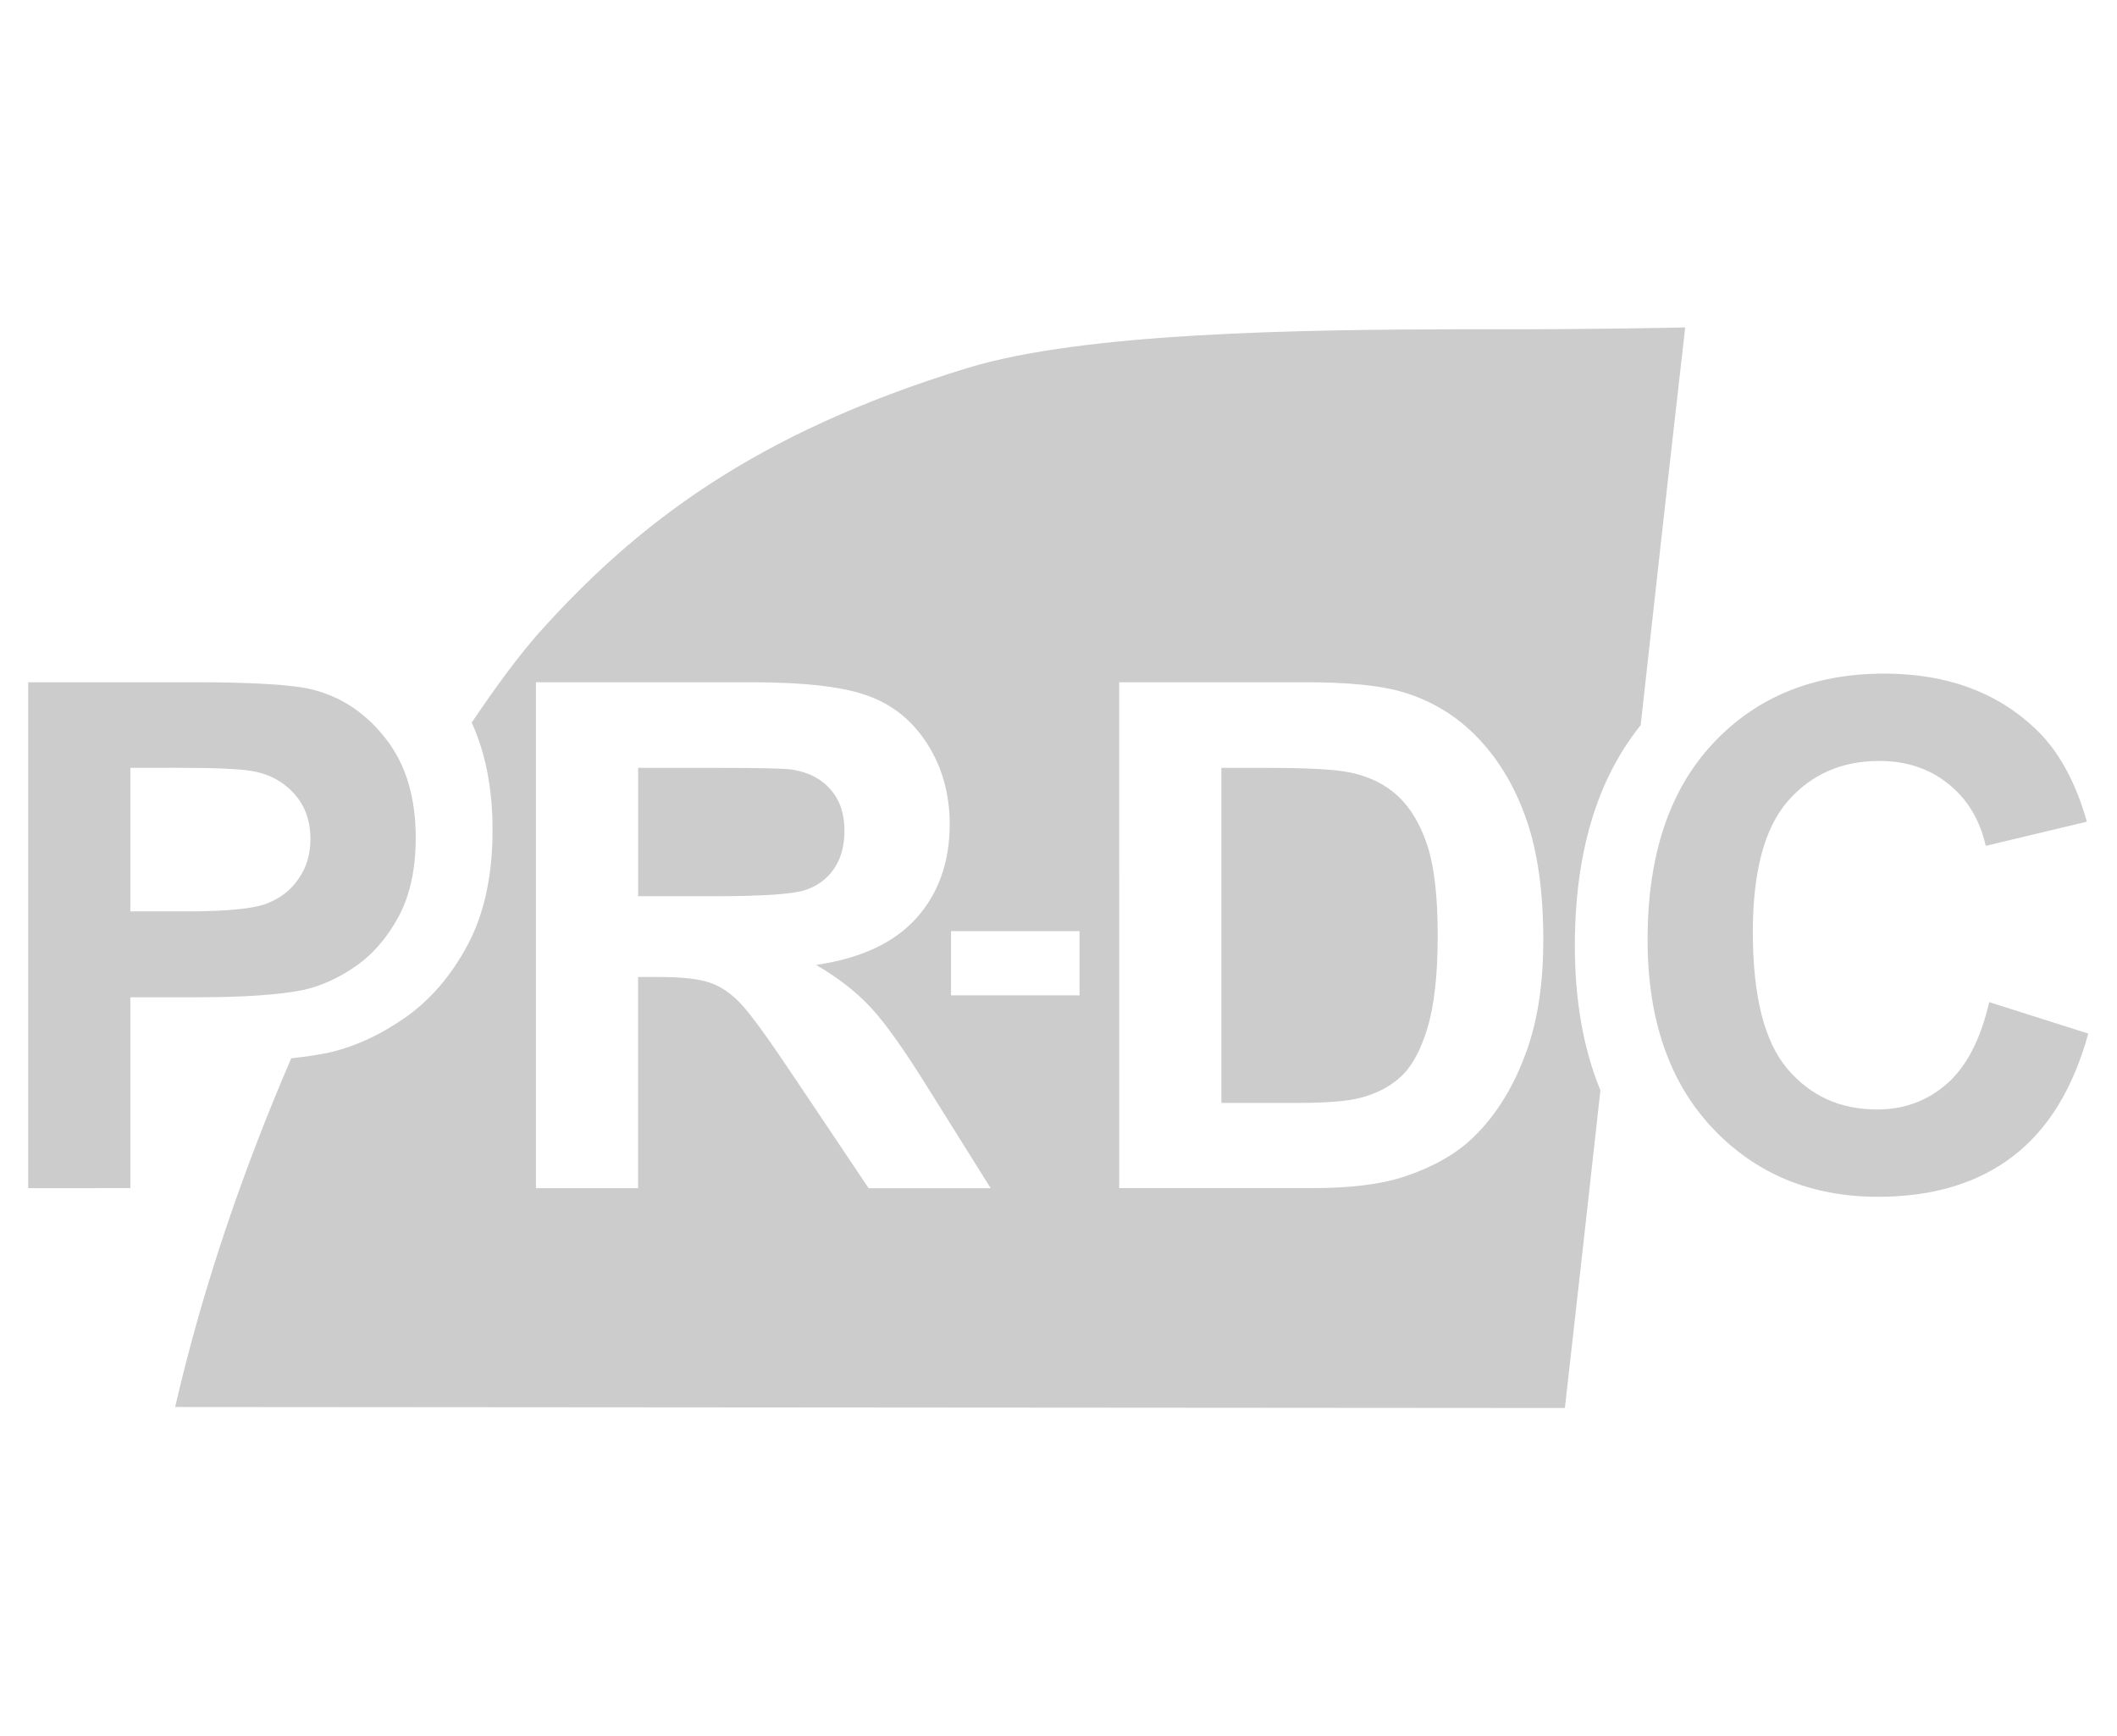 <?xml version="1.0" encoding="UTF-8" standalone="no"?>
<svg
   inkscape:export-ydpi="130.048"
   inkscape:export-xdpi="130.048"
   inkscape:export-filename="Z:\PRDC\BREND\_Logo\PR-DC_favicon.png"
   width="100mm"
   height="82mm"
   viewBox="0 0 100 82"
   version="1.1"
   id="svg8"
   inkscape:version="1.1 (c68e22c387, 2021-05-23)"
   sodipodi:docname="PR-DC_logo_footer.svg"
   xmlns:inkscape="http://www.inkscape.org/namespaces/inkscape"
   xmlns:sodipodi="http://sodipodi.sourceforge.net/DTD/sodipodi-0.dtd"
   xmlns="http://www.w3.org/2000/svg"
   xmlns:svg="http://www.w3.org/2000/svg"
   xmlns:rdf="http://www.w3.org/1999/02/22-rdf-syntax-ns#"
   xmlns:cc="http://creativecommons.org/ns#"
   xmlns:dc="http://purl.org/dc/elements/1.1/">
  <defs
     id="defs2" />
  <sodipodi:namedview
     id="base"
     pagecolor="#ffffff"
     bordercolor="#666666"
     borderopacity="1.0"
     inkscape:pageopacity="0.0"
     inkscape:pageshadow="2"
     inkscape:zoom="0.49497475"
     inkscape:cx="-11.111678"
     inkscape:cy="100.0051"
     inkscape:document-units="mm"
     inkscape:current-layer="layer1"
     inkscape:document-rotation="0"
     showgrid="false"
     inkscape:window-width="1920"
     inkscape:window-height="1017"
     inkscape:window-x="1072"
     inkscape:window-y="457"
     inkscape:window-maximized="1"
     showguides="true"
     inkscape:guide-bbox="true"
     inkscape:pagecheckerboard="0" />
  <g
     inkscape:label="Layer 1"
     inkscape:groupmode="layer"
     id="layer1">
    <g
       aria-label="p"
       id="text837-2"
       style="font-style:normal;font-variant:normal;font-weight:normal;font-stretch:normal;font-size:65.061px;line-height:1.25;font-family:arial;-inkscape-font-specification:arial;letter-spacing:0px;word-spacing:0px;fill:#ffffff;fill-opacity:1;stroke:none;stroke-width:0.244" />
    <g
       transform="translate(-1.512,1.134)"
       style="font-style:normal;font-variant:normal;font-weight:normal;font-stretch:normal;font-size:77.611px;line-height:1.25;font-family:arial;-inkscape-font-specification:arial;letter-spacing:0px;word-spacing:0px;fill:#000000;fill-opacity:1;stroke:none;stroke-width:0.265"
       id="text899"
       aria-label="P" />
    <g
       transform="translate(-1.512,1.134)"
       style="font-style:normal;font-variant:normal;font-weight:normal;font-stretch:normal;font-size:77.611px;line-height:1.25;font-family:arial;-inkscape-font-specification:arial;letter-spacing:0px;word-spacing:0px;fill:#000000;fill-opacity:1;stroke:none;stroke-width:0.265"
       id="text899-1"
       aria-label="C" />
    <g
       style="font-style:normal;font-variant:normal;font-weight:normal;font-stretch:normal;font-size:10.583px;line-height:1.25;font-family:arial;-inkscape-font-specification:arial;letter-spacing:0px;word-spacing:0px;fill:#000000;fill-opacity:1;stroke:none;stroke-width:0.265"
       id="text867"
       aria-label=" " />
    <g
       style="font-style:normal;font-variant:normal;font-weight:normal;font-stretch:normal;font-size:10.583px;line-height:1.25;font-family:arial;-inkscape-font-specification:arial;letter-spacing:0px;word-spacing:0px;fill:#000000;fill-opacity:1;stroke:none;stroke-width:0.265"
       id="text887"
       aria-label=" " />
    <g
       transform="translate(-5.464,103.463)"
       aria-label="P"
       id="text899-5"
       style="font-style:normal;font-variant:normal;font-weight:normal;font-stretch:normal;font-size:77.611px;line-height:1.25;font-family:arial;-inkscape-font-specification:arial;letter-spacing:0px;word-spacing:0px;fill:#ffffff;fill-opacity:1;stroke:none;stroke-width:0.265" />
    <g
       transform="translate(-5.464,103.463)"
       aria-label="C"
       id="text899-1-0"
       style="font-style:normal;font-variant:normal;font-weight:normal;font-stretch:normal;font-size:77.611px;line-height:1.25;font-family:arial;-inkscape-font-specification:arial;letter-spacing:0px;word-spacing:0px;fill:#ffffff;fill-opacity:1;stroke:none;stroke-width:0.265" />
    <g
       aria-label="P"
       id="text897"
       style="font-style:normal;font-variant:normal;font-weight:normal;font-stretch:normal;font-size:63.5px;line-height:1.25;font-family:arial;-inkscape-font-specification:arial;letter-spacing:0px;word-spacing:0px;fill:#000000;fill-opacity:1;stroke:none;stroke-width:0.265" />
    <g
       style="font-style:normal;font-variant:normal;font-weight:normal;font-stretch:normal;font-size:63.5px;line-height:1.25;font-family:arial;-inkscape-font-specification:arial;letter-spacing:0px;word-spacing:0px;fill:#000000;fill-opacity:1;stroke:none;stroke-width:0.265"
       id="text851"
       aria-label="C" />
    <g
       aria-label="P"
       id="text853"
       style="font-style:normal;font-variant:normal;font-weight:normal;font-stretch:normal;font-size:77.611px;line-height:1.25;font-family:arial;-inkscape-font-specification:arial;letter-spacing:0px;word-spacing:0px;fill:#000000;fill-opacity:1;stroke:none;stroke-width:0.265" />
    <g
       style="font-style:normal;font-variant:normal;font-weight:normal;font-stretch:normal;font-size:63.5px;line-height:1.25;font-family:arial;-inkscape-font-specification:arial;letter-spacing:0px;word-spacing:0px;fill:#ffffff;fill-opacity:1;stroke:none;stroke-width:0.265"
       id="text897-7"
       aria-label="P"
       transform="translate(-1.024,101.879)" />
    <g
       transform="translate(-4.007,102.907)"
       aria-label="C"
       id="text851-7"
       style="font-style:normal;font-variant:normal;font-weight:normal;font-stretch:normal;font-size:63.5px;line-height:1.25;font-family:arial;-inkscape-font-specification:arial;letter-spacing:0px;word-spacing:0px;fill:#ffffff;fill-opacity:1;stroke:none;stroke-width:0.265" />
    <g
       style="font-style:normal;font-variant:normal;font-weight:normal;font-stretch:normal;font-size:42.333px;line-height:1.25;font-family:arial;-inkscape-font-specification:arial;letter-spacing:0px;word-spacing:0px;fill:#000000;fill-opacity:1;stroke:none;stroke-width:1.3;stroke-miterlimit:4;stroke-dasharray:none;stroke-opacity:1"
       id="text854"
       aria-label="P R" />
    <g
       style="font-style:normal;font-variant:normal;font-weight:normal;font-stretch:normal;font-size:42.333px;line-height:1.25;font-family:arial;-inkscape-font-specification:arial;letter-spacing:0px;word-spacing:0px;fill:#ffffff;fill-opacity:1;stroke:none;stroke-width:1.3;stroke-miterlimit:4;stroke-dasharray:none;stroke-opacity:1"
       id="text858"
       aria-label="D C" />
    <g
       id="layer1-0"
       inkscape:label="Layer 1"
       transform="matrix(2.191,0,0,2.191,-7.982,-16.982)"
       style="fill:#cccccc;fill-opacity:1">
      <path
         d="m 39.975,14.81 c 0,0 -2.086,0.046 -4.173,0.039 -0.217,-6.91e-4 -0.441,-8.06e-4 -0.67,-1.48e-4 -3.44,0.01 -8.105,0.064 -10.632,0.836 -4.621,1.411 -7.164,3.391 -9.256,5.73 -0.378,0.429 -0.872,1.08 -1.431,1.914 0.299,0.657 0.449,1.427 0.449,2.312 0,0.982 -0.178,1.808 -0.535,2.477 -0.356,0.669 -0.811,1.197 -1.364,1.582 -0.546,0.378 -1.102,0.629 -1.669,0.753 -0.226,0.045 -0.486,0.082 -0.772,0.114 -0.985,2.28 -1.884,4.833 -2.503,7.517 l 29.962,0.022 c 0.293,-2.588 0.539,-4.794 0.766,-6.849 -0.367,-0.894 -0.551,-1.931 -0.551,-3.111 0,-1.998 0.473,-3.584 1.419,-4.761 0.286,-2.591 0.583,-5.27 0.96,-8.576 z m -24.777,7.649 h 4.635 c 1.166,0 2.011,0.099 2.537,0.298 0.531,0.193 0.955,0.541 1.272,1.042 0.317,0.501 0.476,1.074 0.476,1.719 0,0.818 -0.241,1.495 -0.722,2.031 -0.481,0.531 -1.2,0.865 -2.158,1.004 0.476,0.278 0.868,0.583 1.175,0.915 0.312,0.332 0.732,0.923 1.257,1.771 l 1.332,2.128 H 22.37 L 20.778,30.993 c -0.565,-0.848 -0.952,-1.381 -1.161,-1.6 -0.208,-0.223 -0.429,-0.374 -0.662,-0.454 -0.233,-0.084 -0.603,-0.126 -1.109,-0.126 h -0.446 v 4.553 h -2.202 z m 12.574,0 h 4.025 c 0.908,0 1.6,0.069 2.076,0.208 0.64,0.188 1.188,0.523 1.644,1.004 0.456,0.481 0.803,1.071 1.042,1.771 0.238,0.694 0.357,1.552 0.357,2.574 0,0.898 -0.112,1.671 -0.335,2.321 -0.273,0.794 -0.662,1.436 -1.168,1.927 -0.382,0.372 -0.898,0.662 -1.547,0.87 -0.486,0.154 -1.136,0.231 -1.949,0.231 h -4.144 z m -10.371,1.845 v 2.768 h 1.629 c 1.056,0 1.716,-0.045 1.979,-0.134 0.263,-0.089 0.469,-0.243 0.617,-0.461 0.149,-0.218 0.223,-0.491 0.223,-0.818 0,-0.367 -0.099,-0.662 -0.298,-0.885 -0.193,-0.228 -0.469,-0.372 -0.826,-0.432 -0.179,-0.025 -0.714,-0.037 -1.607,-0.037 z m 12.574,0 v 7.224 h 1.644 c 0.615,0 1.059,-0.035 1.332,-0.104 0.357,-0.089 0.652,-0.241 0.885,-0.454 0.238,-0.213 0.432,-0.563 0.58,-1.049 0.149,-0.491 0.223,-1.158 0.223,-2.001 0,-0.843 -0.074,-1.49 -0.223,-1.942 -0.149,-0.451 -0.357,-0.803 -0.625,-1.056 -0.268,-0.253 -0.608,-0.424 -1.019,-0.513 -0.308,-0.069 -0.91,-0.104 -1.808,-0.104 z m -5.828,3.521 h 2.77 v 1.385 h -2.77 z"
         style="fill:#cccccc;fill-opacity:1;stroke:none;stroke-width:0.076px;stroke-linecap:butt;stroke-linejoin:miter;stroke-opacity:1"
         id="path847" />
      <path
         d="M 4.251,33.366 V 22.459 h 3.534 q 2.009,0 2.619,0.164 0.937,0.246 1.57,1.071 0.632,0.818 0.632,2.12 0,1.004 -0.365,1.689 -0.365,0.684 -0.93,1.079 -0.558,0.387 -1.138,0.513 -0.789,0.156 -2.284,0.156 H 6.453 v 4.114 z M 6.453,24.304 v 3.095 h 1.205 q 1.302,0 1.741,-0.171 0.439,-0.171 0.684,-0.536 0.253,-0.365 0.253,-0.848 0,-0.595 -0.35,-0.982 -0.35,-0.387 -0.885,-0.484 -0.394,-0.074 -1.585,-0.074 z"
         style="font-style:normal;font-variant:normal;font-weight:bold;font-stretch:normal;font-size:52.917px;line-height:1.25;font-family:arial;-inkscape-font-specification:'arial Bold';letter-spacing:0px;word-spacing:0px;fill:#cccccc;fill-opacity:1;stroke:none;stroke-width:0.076"
         id="path902" />
      <path
         d="m 46.53,29.356 2.135,0.677 q -0.491,1.786 -1.637,2.656 -1.138,0.863 -2.894,0.863 -2.172,0 -3.571,-1.481 -1.399,-1.488 -1.399,-4.062 0,-2.723 1.406,-4.226 1.406,-1.51 3.698,-1.51 2.001,0 3.251,1.183 0.744,0.699 1.116,2.009 l -2.18,0.521 q -0.193,-0.848 -0.811,-1.339 -0.61,-0.491 -1.488,-0.491 -1.213,0 -1.972,0.87 -0.751,0.87 -0.751,2.82 0,2.068 0.744,2.946 0.744,0.878 1.934,0.878 0.878,0 1.51,-0.558 0.632,-0.558 0.908,-1.756 z"
         style="font-style:normal;font-variant:normal;font-weight:bold;font-stretch:normal;font-size:52.917px;line-height:1.25;font-family:arial;-inkscape-font-specification:'arial Bold';letter-spacing:0px;word-spacing:0px;fill:#cccccc;fill-opacity:1;stroke:none;stroke-width:0.076"
         id="path908" />
    </g>
  </g>
</svg>
